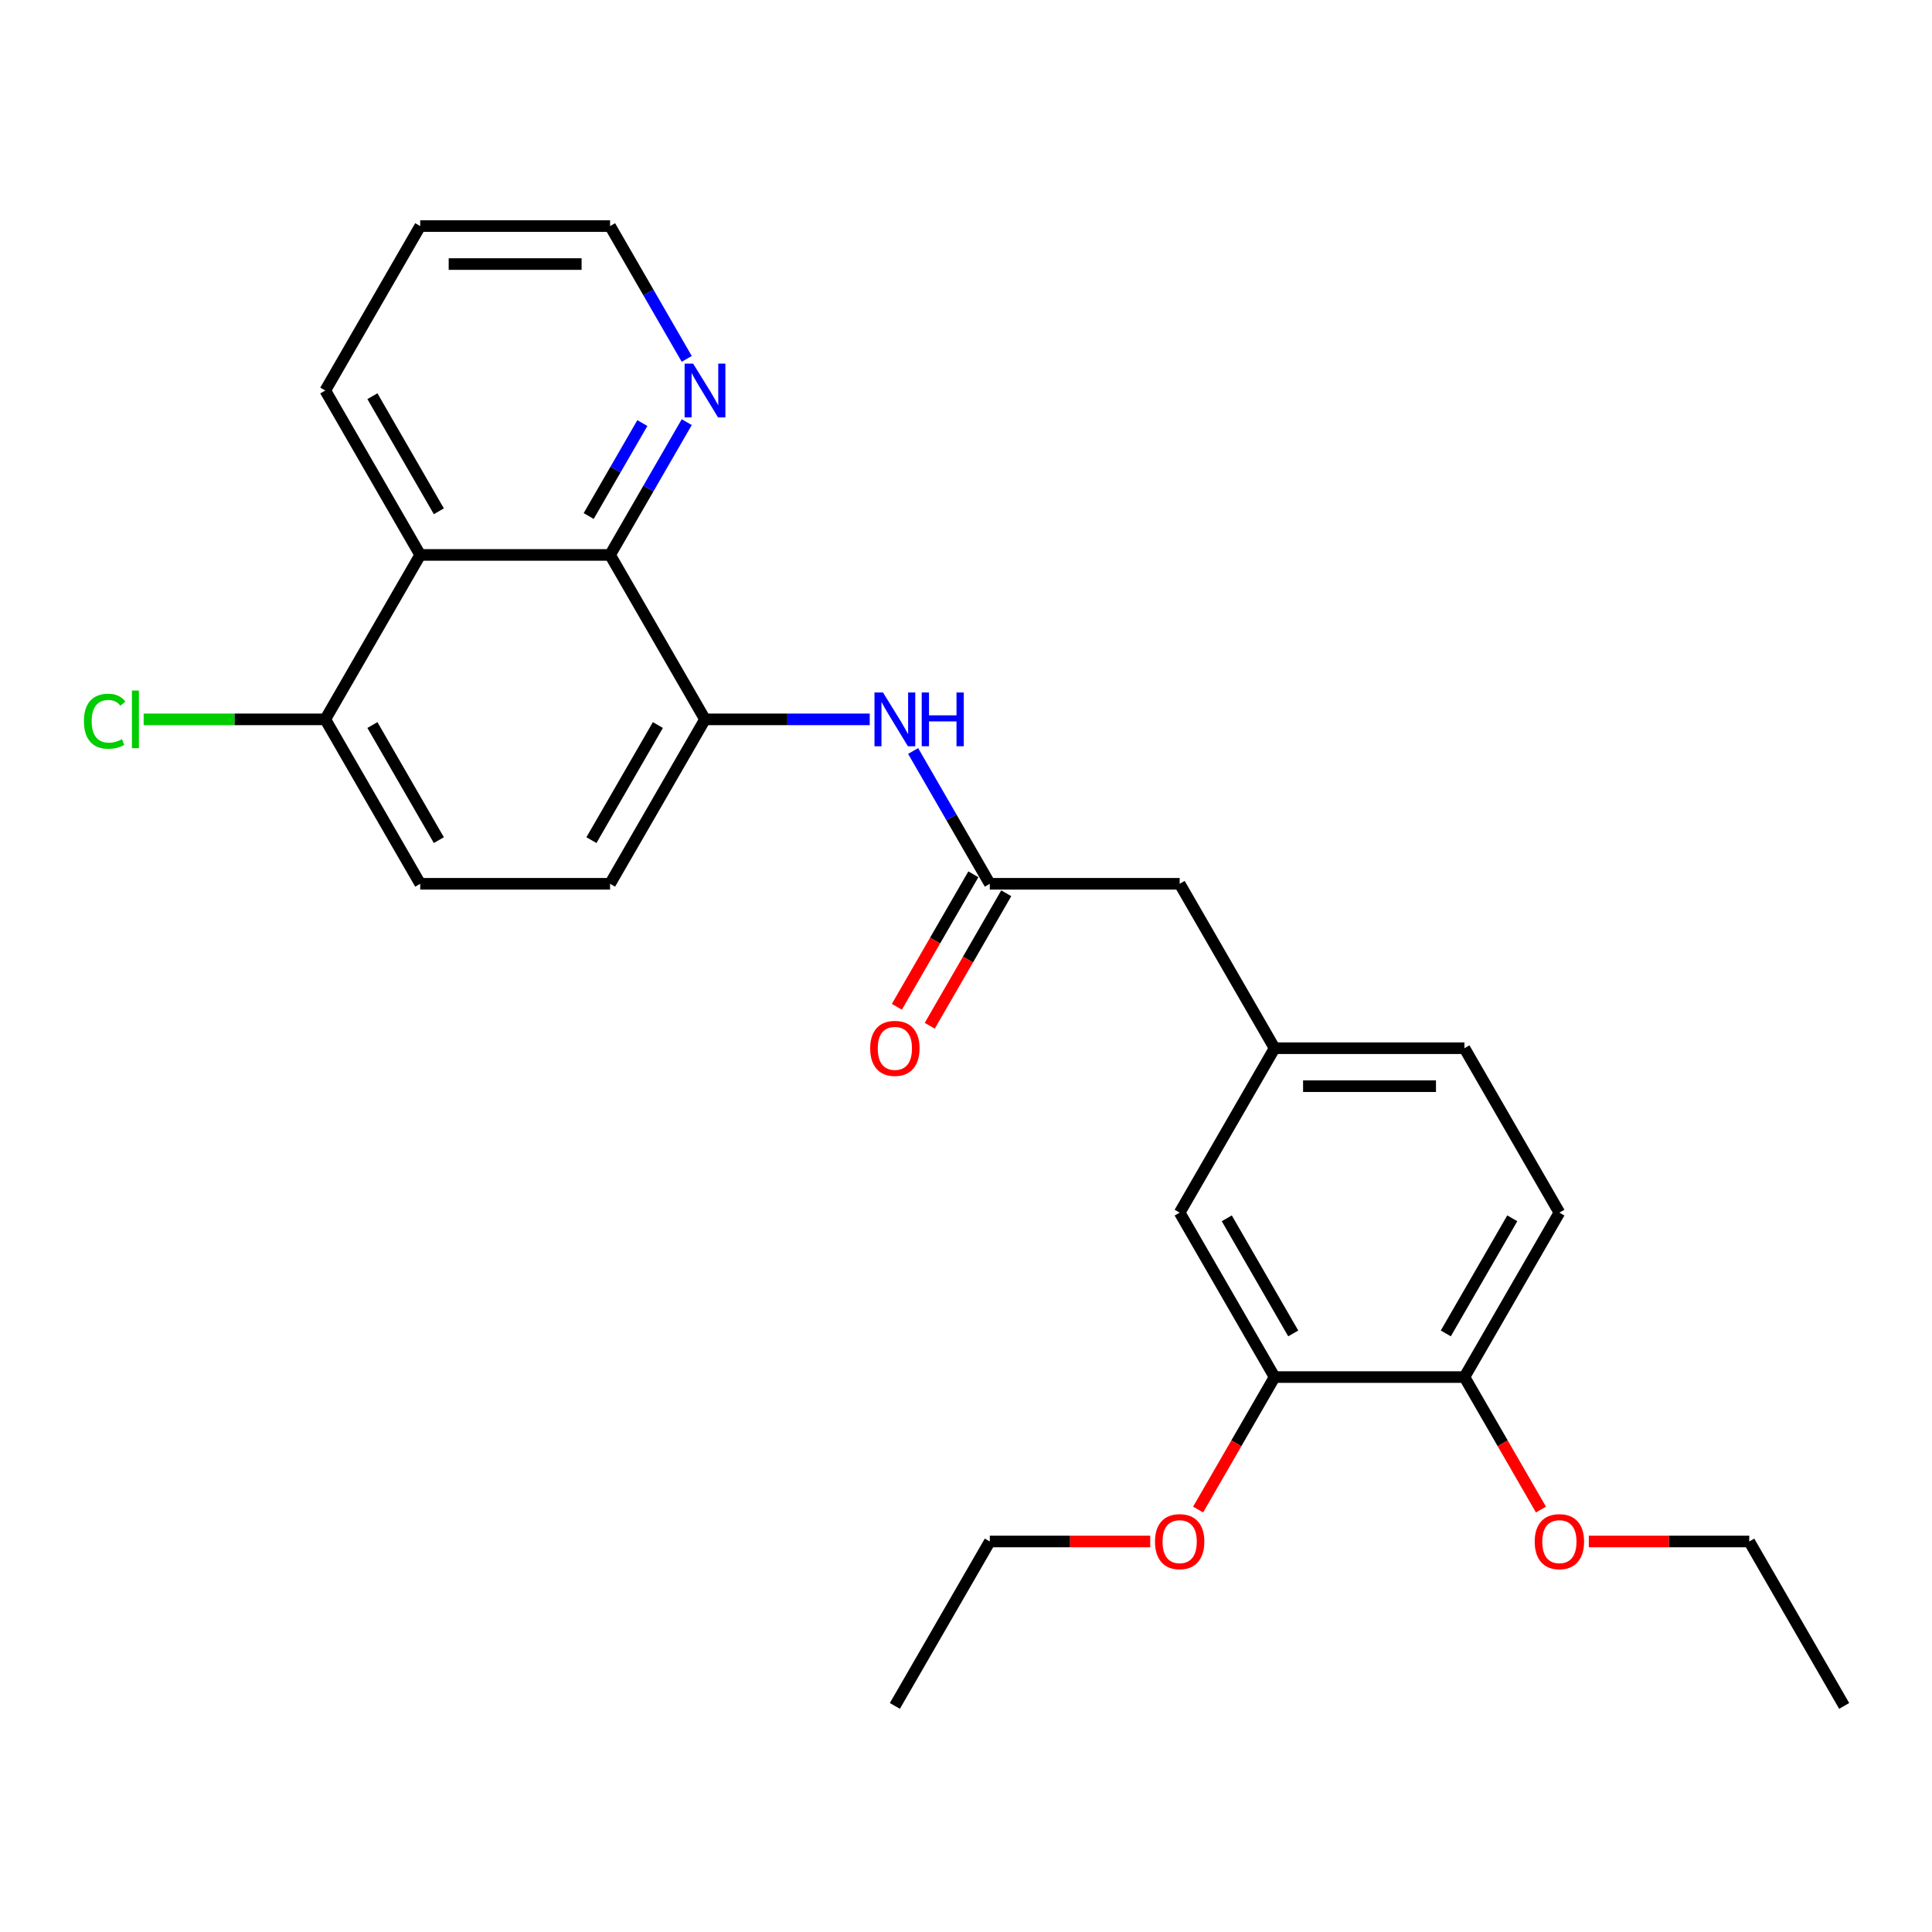<?xml version='1.0' encoding='iso-8859-1'?>
<svg version='1.1' baseProfile='full'
              xmlns='http://www.w3.org/2000/svg'
                      xmlns:rdkit='http://www.rdkit.org/xml'
                      xmlns:xlink='http://www.w3.org/1999/xlink'
                  xml:space='preserve'
width='1000px' height='1000px' viewBox='0 0 1000 1000'>
<!-- END OF HEADER -->
<rect style='opacity:1.0;fill:#FFFFFF;stroke:none' width='1000' height='1000' x='0' y='0'> </rect>
<path class='bond-0' d='M 315.773,287.233 L 217.5,287.233' style='fill:none;fill-rule:evenodd;stroke:#000000;stroke-width:6px;stroke-linecap:butt;stroke-linejoin:miter;stroke-opacity:1' />
<path class='bond-1' d='M 315.773,287.233 L 364.909,372.34' style='fill:none;fill-rule:evenodd;stroke:#000000;stroke-width:6px;stroke-linecap:butt;stroke-linejoin:miter;stroke-opacity:1' />
<path class='bond-5' d='M 315.773,287.233 L 335.615,252.866' style='fill:none;fill-rule:evenodd;stroke:#000000;stroke-width:6px;stroke-linecap:butt;stroke-linejoin:miter;stroke-opacity:1' />
<path class='bond-5' d='M 335.615,252.866 L 355.457,218.499' style='fill:none;fill-rule:evenodd;stroke:#0000FF;stroke-width:6px;stroke-linecap:butt;stroke-linejoin:miter;stroke-opacity:1' />
<path class='bond-5' d='M 304.704,267.096 L 318.594,243.039' style='fill:none;fill-rule:evenodd;stroke:#000000;stroke-width:6px;stroke-linecap:butt;stroke-linejoin:miter;stroke-opacity:1' />
<path class='bond-5' d='M 318.594,243.039 L 332.483,218.982' style='fill:none;fill-rule:evenodd;stroke:#0000FF;stroke-width:6px;stroke-linecap:butt;stroke-linejoin:miter;stroke-opacity:1' />
<path class='bond-6' d='M 217.5,287.233 L 168.364,372.34' style='fill:none;fill-rule:evenodd;stroke:#000000;stroke-width:6px;stroke-linecap:butt;stroke-linejoin:miter;stroke-opacity:1' />
<path class='bond-19' d='M 217.5,287.233 L 168.364,202.127' style='fill:none;fill-rule:evenodd;stroke:#000000;stroke-width:6px;stroke-linecap:butt;stroke-linejoin:miter;stroke-opacity:1' />
<path class='bond-19' d='M 227.151,264.64 L 192.756,205.066' style='fill:none;fill-rule:evenodd;stroke:#000000;stroke-width:6px;stroke-linecap:butt;stroke-linejoin:miter;stroke-opacity:1' />
<path class='bond-2' d='M 364.909,372.34 L 407.54,372.34' style='fill:none;fill-rule:evenodd;stroke:#000000;stroke-width:6px;stroke-linecap:butt;stroke-linejoin:miter;stroke-opacity:1' />
<path class='bond-2' d='M 407.54,372.34 L 450.171,372.34' style='fill:none;fill-rule:evenodd;stroke:#0000FF;stroke-width:6px;stroke-linecap:butt;stroke-linejoin:miter;stroke-opacity:1' />
<path class='bond-9' d='M 364.909,372.34 L 315.773,457.447' style='fill:none;fill-rule:evenodd;stroke:#000000;stroke-width:6px;stroke-linecap:butt;stroke-linejoin:miter;stroke-opacity:1' />
<path class='bond-9' d='M 340.518,375.279 L 306.122,434.853' style='fill:none;fill-rule:evenodd;stroke:#000000;stroke-width:6px;stroke-linecap:butt;stroke-linejoin:miter;stroke-opacity:1' />
<path class='bond-3' d='M 472.635,388.712 L 492.477,423.079' style='fill:none;fill-rule:evenodd;stroke:#0000FF;stroke-width:6px;stroke-linecap:butt;stroke-linejoin:miter;stroke-opacity:1' />
<path class='bond-3' d='M 492.477,423.079 L 512.318,457.447' style='fill:none;fill-rule:evenodd;stroke:#000000;stroke-width:6px;stroke-linecap:butt;stroke-linejoin:miter;stroke-opacity:1' />
<path class='bond-10' d='M 503.808,452.533 L 484.011,486.822' style='fill:none;fill-rule:evenodd;stroke:#000000;stroke-width:6px;stroke-linecap:butt;stroke-linejoin:miter;stroke-opacity:1' />
<path class='bond-10' d='M 484.011,486.822 L 464.215,521.11' style='fill:none;fill-rule:evenodd;stroke:#FF0000;stroke-width:6px;stroke-linecap:butt;stroke-linejoin:miter;stroke-opacity:1' />
<path class='bond-10' d='M 520.829,462.36 L 501.033,496.649' style='fill:none;fill-rule:evenodd;stroke:#000000;stroke-width:6px;stroke-linecap:butt;stroke-linejoin:miter;stroke-opacity:1' />
<path class='bond-10' d='M 501.033,496.649 L 481.236,530.937' style='fill:none;fill-rule:evenodd;stroke:#FF0000;stroke-width:6px;stroke-linecap:butt;stroke-linejoin:miter;stroke-opacity:1' />
<path class='bond-13' d='M 512.318,457.447 L 610.591,457.447' style='fill:none;fill-rule:evenodd;stroke:#000000;stroke-width:6px;stroke-linecap:butt;stroke-linejoin:miter;stroke-opacity:1' />
<path class='bond-4' d='M 659.727,712.767 L 610.591,627.66' style='fill:none;fill-rule:evenodd;stroke:#000000;stroke-width:6px;stroke-linecap:butt;stroke-linejoin:miter;stroke-opacity:1' />
<path class='bond-4' d='M 669.378,690.173 L 634.983,630.599' style='fill:none;fill-rule:evenodd;stroke:#000000;stroke-width:6px;stroke-linecap:butt;stroke-linejoin:miter;stroke-opacity:1' />
<path class='bond-17' d='M 659.727,712.767 L 639.931,747.055' style='fill:none;fill-rule:evenodd;stroke:#000000;stroke-width:6px;stroke-linecap:butt;stroke-linejoin:miter;stroke-opacity:1' />
<path class='bond-17' d='M 639.931,747.055 L 620.134,781.344' style='fill:none;fill-rule:evenodd;stroke:#FF0000;stroke-width:6px;stroke-linecap:butt;stroke-linejoin:miter;stroke-opacity:1' />
<path class='bond-28' d='M 659.727,712.767 L 758,712.767' style='fill:none;fill-rule:evenodd;stroke:#000000;stroke-width:6px;stroke-linecap:butt;stroke-linejoin:miter;stroke-opacity:1' />
<path class='bond-20' d='M 355.457,185.755 L 335.615,151.387' style='fill:none;fill-rule:evenodd;stroke:#0000FF;stroke-width:6px;stroke-linecap:butt;stroke-linejoin:miter;stroke-opacity:1' />
<path class='bond-20' d='M 335.615,151.387 L 315.773,117.02' style='fill:none;fill-rule:evenodd;stroke:#000000;stroke-width:6px;stroke-linecap:butt;stroke-linejoin:miter;stroke-opacity:1' />
<path class='bond-16' d='M 168.364,372.34 L 121.36,372.34' style='fill:none;fill-rule:evenodd;stroke:#000000;stroke-width:6px;stroke-linecap:butt;stroke-linejoin:miter;stroke-opacity:1' />
<path class='bond-16' d='M 121.36,372.34 L 74.356,372.34' style='fill:none;fill-rule:evenodd;stroke:#00CC00;stroke-width:6px;stroke-linecap:butt;stroke-linejoin:miter;stroke-opacity:1' />
<path class='bond-27' d='M 168.364,372.34 L 217.5,457.447' style='fill:none;fill-rule:evenodd;stroke:#000000;stroke-width:6px;stroke-linecap:butt;stroke-linejoin:miter;stroke-opacity:1' />
<path class='bond-27' d='M 192.756,375.279 L 227.151,434.853' style='fill:none;fill-rule:evenodd;stroke:#000000;stroke-width:6px;stroke-linecap:butt;stroke-linejoin:miter;stroke-opacity:1' />
<path class='bond-7' d='M 758,712.767 L 807.136,627.66' style='fill:none;fill-rule:evenodd;stroke:#000000;stroke-width:6px;stroke-linecap:butt;stroke-linejoin:miter;stroke-opacity:1' />
<path class='bond-7' d='M 748.349,690.173 L 782.745,630.599' style='fill:none;fill-rule:evenodd;stroke:#000000;stroke-width:6px;stroke-linecap:butt;stroke-linejoin:miter;stroke-opacity:1' />
<path class='bond-18' d='M 758,712.767 L 777.797,747.055' style='fill:none;fill-rule:evenodd;stroke:#000000;stroke-width:6px;stroke-linecap:butt;stroke-linejoin:miter;stroke-opacity:1' />
<path class='bond-18' d='M 777.797,747.055 L 797.593,781.344' style='fill:none;fill-rule:evenodd;stroke:#FF0000;stroke-width:6px;stroke-linecap:butt;stroke-linejoin:miter;stroke-opacity:1' />
<path class='bond-8' d='M 610.591,627.66 L 659.727,542.553' style='fill:none;fill-rule:evenodd;stroke:#000000;stroke-width:6px;stroke-linecap:butt;stroke-linejoin:miter;stroke-opacity:1' />
<path class='bond-12' d='M 315.773,457.447 L 217.5,457.447' style='fill:none;fill-rule:evenodd;stroke:#000000;stroke-width:6px;stroke-linecap:butt;stroke-linejoin:miter;stroke-opacity:1' />
<path class='bond-11' d='M 659.727,542.553 L 610.591,457.447' style='fill:none;fill-rule:evenodd;stroke:#000000;stroke-width:6px;stroke-linecap:butt;stroke-linejoin:miter;stroke-opacity:1' />
<path class='bond-15' d='M 659.727,542.553 L 758,542.553' style='fill:none;fill-rule:evenodd;stroke:#000000;stroke-width:6px;stroke-linecap:butt;stroke-linejoin:miter;stroke-opacity:1' />
<path class='bond-15' d='M 674.468,562.208 L 743.259,562.208' style='fill:none;fill-rule:evenodd;stroke:#000000;stroke-width:6px;stroke-linecap:butt;stroke-linejoin:miter;stroke-opacity:1' />
<path class='bond-14' d='M 807.136,627.66 L 758,542.553' style='fill:none;fill-rule:evenodd;stroke:#000000;stroke-width:6px;stroke-linecap:butt;stroke-linejoin:miter;stroke-opacity:1' />
<path class='bond-21' d='M 595.359,797.873 L 553.839,797.873' style='fill:none;fill-rule:evenodd;stroke:#FF0000;stroke-width:6px;stroke-linecap:butt;stroke-linejoin:miter;stroke-opacity:1' />
<path class='bond-21' d='M 553.839,797.873 L 512.318,797.873' style='fill:none;fill-rule:evenodd;stroke:#000000;stroke-width:6px;stroke-linecap:butt;stroke-linejoin:miter;stroke-opacity:1' />
<path class='bond-22' d='M 822.369,797.873 L 863.889,797.873' style='fill:none;fill-rule:evenodd;stroke:#FF0000;stroke-width:6px;stroke-linecap:butt;stroke-linejoin:miter;stroke-opacity:1' />
<path class='bond-22' d='M 863.889,797.873 L 905.409,797.873' style='fill:none;fill-rule:evenodd;stroke:#000000;stroke-width:6px;stroke-linecap:butt;stroke-linejoin:miter;stroke-opacity:1' />
<path class='bond-26' d='M 168.364,202.127 L 217.5,117.02' style='fill:none;fill-rule:evenodd;stroke:#000000;stroke-width:6px;stroke-linecap:butt;stroke-linejoin:miter;stroke-opacity:1' />
<path class='bond-23' d='M 315.773,117.02 L 217.5,117.02' style='fill:none;fill-rule:evenodd;stroke:#000000;stroke-width:6px;stroke-linecap:butt;stroke-linejoin:miter;stroke-opacity:1' />
<path class='bond-23' d='M 301.032,136.675 L 232.241,136.675' style='fill:none;fill-rule:evenodd;stroke:#000000;stroke-width:6px;stroke-linecap:butt;stroke-linejoin:miter;stroke-opacity:1' />
<path class='bond-24' d='M 512.318,797.873 L 463.182,882.98' style='fill:none;fill-rule:evenodd;stroke:#000000;stroke-width:6px;stroke-linecap:butt;stroke-linejoin:miter;stroke-opacity:1' />
<path class='bond-25' d='M 905.409,797.873 L 954.545,882.98' style='fill:none;fill-rule:evenodd;stroke:#000000;stroke-width:6px;stroke-linecap:butt;stroke-linejoin:miter;stroke-opacity:1' />
<path  class='atom-3' d='M 457.03 358.425
L 466.15 373.166
Q 467.054 374.62, 468.508 377.254
Q 469.963 379.887, 470.042 380.045
L 470.042 358.425
L 473.737 358.425
L 473.737 386.255
L 469.924 386.255
L 460.136 370.139
Q 458.996 368.252, 457.777 366.09
Q 456.598 363.928, 456.244 363.26
L 456.244 386.255
L 452.628 386.255
L 452.628 358.425
L 457.03 358.425
' fill='#0000FF'/>
<path  class='atom-3' d='M 477.078 358.425
L 480.852 358.425
L 480.852 370.257
L 495.081 370.257
L 495.081 358.425
L 498.855 358.425
L 498.855 386.255
L 495.081 386.255
L 495.081 373.401
L 480.852 373.401
L 480.852 386.255
L 477.078 386.255
L 477.078 358.425
' fill='#0000FF'/>
<path  class='atom-6' d='M 358.758 188.211
L 367.877 202.952
Q 368.781 204.407, 370.236 207.04
Q 371.69 209.674, 371.769 209.831
L 371.769 188.211
L 375.464 188.211
L 375.464 216.042
L 371.651 216.042
L 361.863 199.925
Q 360.723 198.039, 359.504 195.877
Q 358.325 193.715, 357.971 193.046
L 357.971 216.042
L 354.355 216.042
L 354.355 188.211
L 358.758 188.211
' fill='#0000FF'/>
<path  class='atom-11' d='M 450.407 542.632
Q 450.407 535.949, 453.709 532.215
Q 457.011 528.481, 463.182 528.481
Q 469.354 528.481, 472.656 532.215
Q 475.958 535.949, 475.958 542.632
Q 475.958 549.393, 472.616 553.245
Q 469.275 557.058, 463.182 557.058
Q 457.05 557.058, 453.709 553.245
Q 450.407 549.432, 450.407 542.632
M 463.182 553.914
Q 467.427 553.914, 469.707 551.083
Q 472.027 548.214, 472.027 542.632
Q 472.027 537.168, 469.707 534.416
Q 467.427 531.625, 463.182 531.625
Q 458.937 531.625, 456.618 534.377
Q 454.338 537.129, 454.338 542.632
Q 454.338 548.253, 456.618 551.083
Q 458.937 553.914, 463.182 553.914
' fill='#FF0000'/>
<path  class='atom-17' d='M 43.44 373.303
Q 43.44 366.385, 46.663 362.768
Q 49.926 359.113, 56.097 359.113
Q 61.837 359.113, 64.903 363.161
L 62.308 365.284
Q 60.068 362.336, 56.097 362.336
Q 51.891 362.336, 49.651 365.166
Q 47.449 367.957, 47.449 373.303
Q 47.449 378.806, 49.729 381.637
Q 52.049 384.467, 56.53 384.467
Q 59.596 384.467, 63.173 382.619
L 64.274 385.568
Q 62.819 386.511, 60.618 387.061
Q 58.417 387.612, 55.98 387.612
Q 49.926 387.612, 46.663 383.917
Q 43.44 380.222, 43.44 373.303
' fill='#00CC00'/>
<path  class='atom-17' d='M 68.283 357.422
L 71.9 357.422
L 71.9 387.258
L 68.283 387.258
L 68.283 357.422
' fill='#00CC00'/>
<path  class='atom-18' d='M 597.816 797.952
Q 597.816 791.269, 601.118 787.535
Q 604.42 783.801, 610.591 783.801
Q 616.763 783.801, 620.065 787.535
Q 623.367 791.269, 623.367 797.952
Q 623.367 804.713, 620.025 808.565
Q 616.684 812.378, 610.591 812.378
Q 604.459 812.378, 601.118 808.565
Q 597.816 804.752, 597.816 797.952
M 610.591 809.234
Q 614.836 809.234, 617.116 806.403
Q 619.436 803.534, 619.436 797.952
Q 619.436 792.488, 617.116 789.736
Q 614.836 786.945, 610.591 786.945
Q 606.346 786.945, 604.027 789.697
Q 601.747 792.449, 601.747 797.952
Q 601.747 803.573, 604.027 806.403
Q 606.346 809.234, 610.591 809.234
' fill='#FF0000'/>
<path  class='atom-19' d='M 794.361 797.952
Q 794.361 791.269, 797.663 787.535
Q 800.965 783.801, 807.136 783.801
Q 813.308 783.801, 816.61 787.535
Q 819.912 791.269, 819.912 797.952
Q 819.912 804.713, 816.571 808.565
Q 813.229 812.378, 807.136 812.378
Q 801.004 812.378, 797.663 808.565
Q 794.361 804.752, 794.361 797.952
M 807.136 809.234
Q 811.382 809.234, 813.662 806.403
Q 815.981 803.534, 815.981 797.952
Q 815.981 792.488, 813.662 789.736
Q 811.382 786.945, 807.136 786.945
Q 802.891 786.945, 800.572 789.697
Q 798.292 792.449, 798.292 797.952
Q 798.292 803.573, 800.572 806.403
Q 802.891 809.234, 807.136 809.234
' fill='#FF0000'/>
</svg>
